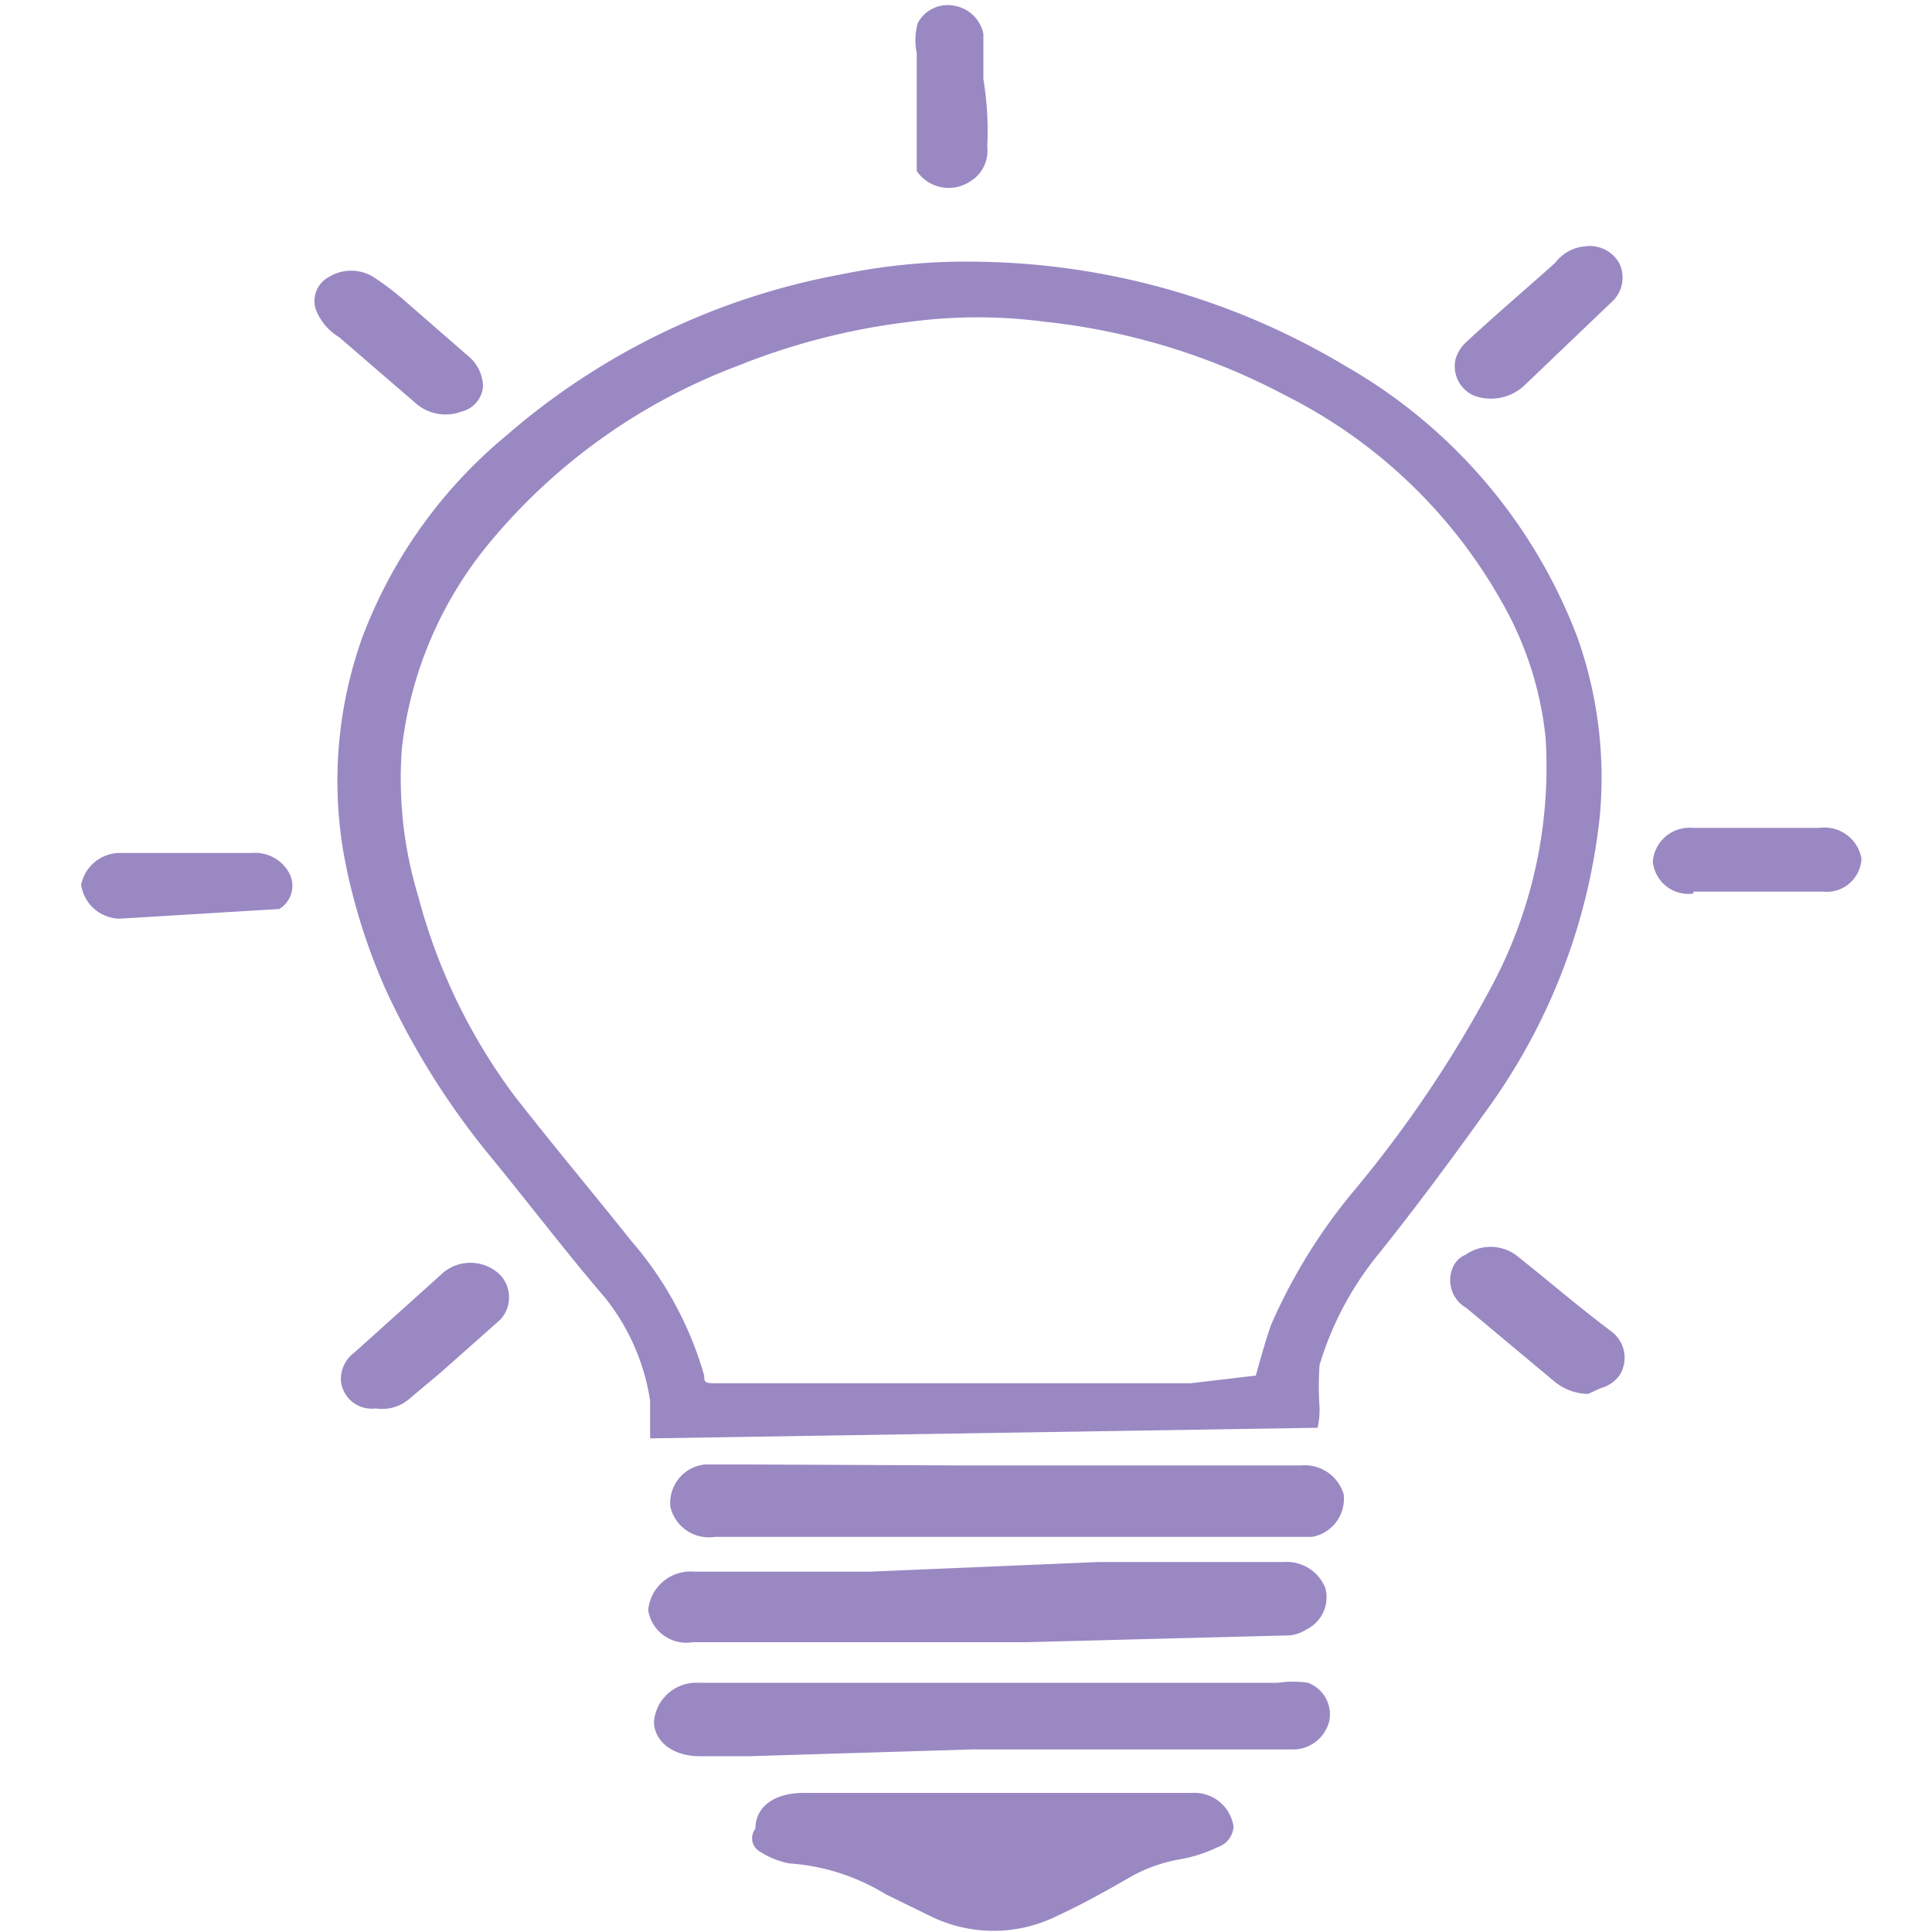 <svg id="Слой_1" data-name="Слой 1" xmlns="http://www.w3.org/2000/svg" viewBox="0 0 20 20"><defs><style>.cls-1{fill:#9a88c3;}</style></defs><title>ico-intellectualnie-igri-new-2022</title><path class="cls-1" d="M13.64,14.78l-6.91.11V14.5a2.25,2.25,0,0,0-.47-1.07C5.89,13,5.5,12.49,5.1,12A8,8,0,0,1,4,10.26a6.24,6.24,0,0,1-.44-1.41A4.41,4.41,0,0,1,3.75,6.6,5,5,0,0,1,5.24,4.51,7.31,7.31,0,0,1,8.71,2.84a6.42,6.42,0,0,1,1.45-.13,7.59,7.59,0,0,1,3.77,1.08,5.47,5.47,0,0,1,2.4,2.81,4.34,4.34,0,0,1,.23,1.86,6.31,6.31,0,0,1-1.19,3.06c-.35.49-.73,1-1.09,1.45a3.33,3.33,0,0,0-.62,1.16,3.27,3.27,0,0,0,0,.44A.86.86,0,0,1,13.64,14.78ZM13,14.24c.05-.18.1-.36.16-.53a5.76,5.76,0,0,1,.87-1.4,12.4,12.4,0,0,0,1.39-2.06A4.81,4.81,0,0,0,16,7.64a3.55,3.55,0,0,0-.46-1.42,5.29,5.29,0,0,0-2.24-2.13,6.86,6.86,0,0,0-2.49-.76,5.31,5.31,0,0,0-1.38,0,7,7,0,0,0-1.8.46A6.14,6.14,0,0,0,5.1,5.58a4.05,4.05,0,0,0-.94,2.17,4.19,4.19,0,0,0,.17,1.53,6,6,0,0,0,1,2.07c.39.5.81,1,1.2,1.49a3.67,3.67,0,0,1,.76,1.4c0,.06,0,.08.11.08l1.53,0h3.39Z"/><path class="cls-1" d="M7.76,18.18H7.24c-.27,0-.47-.15-.47-.36a.44.44,0,0,1,.46-.4H8.35l2.48,0,2.4,0a1.06,1.06,0,0,1,.31,0,.35.35,0,0,1,.22.4h0a.39.39,0,0,1-.35.29h-1c-.78,0-1.56,0-2.34,0Z"/><path class="cls-1" d="M10.62,17l-2.25,0H7.17a.4.4,0,0,1-.46-.33h0a.44.44,0,0,1,.48-.4H9l2.37-.1h1.92a.43.43,0,0,1,.43.27.37.37,0,0,1-.2.43.36.36,0,0,1-.2.06Z"/><path class="cls-1" d="M9.92,15.17h3.55a.42.42,0,0,1,.44.3.4.4,0,0,1-.33.44h-.8l-2.44,0H7.4a.41.41,0,0,1-.46-.31.4.4,0,0,1,.36-.44h.41Z"/><path class="cls-1" d="M7.82,18.93c0-.23.2-.37.5-.37h1.75l2.27,0a.41.41,0,0,1,.43.35.24.24,0,0,1-.16.21,1.51,1.51,0,0,1-.41.13,1.62,1.62,0,0,0-.48.17c-.26.15-.51.29-.77.41a1.48,1.48,0,0,1-1.33,0l-.45-.22a2.19,2.19,0,0,0-1-.32.86.86,0,0,1-.3-.12A.16.16,0,0,1,7.82,18.93Z"/><path class="cls-1" d="M5,4a.29.29,0,0,1-.22.26.47.47,0,0,1-.47-.08l-.8-.69a.58.58,0,0,1-.23-.26.28.28,0,0,1,.12-.36.44.44,0,0,1,.47,0,3,3,0,0,1,.35.27l.62.54A.42.42,0,0,1,5,4Z"/><path class="cls-1" d="M16.41,2.55a.35.35,0,0,1,.35.17.34.34,0,0,1-.08.41L15.77,4a.51.51,0,0,1-.5.1.33.33,0,0,1-.2-.39.39.39,0,0,1,.11-.17c.3-.28.62-.55.92-.82A.43.43,0,0,1,16.41,2.55Z"/><path class="cls-1" d="M16.44,14.43a.56.56,0,0,1-.35-.13l-.91-.76a.33.33,0,0,1-.14-.42.24.24,0,0,1,.13-.13.45.45,0,0,1,.52,0c.33.26.64.53,1,.8a.34.34,0,0,1,.08.44.35.35,0,0,1-.2.14Z"/><path class="cls-1" d="M3.53,14.3A.34.34,0,0,1,3.67,14l.89-.8a.44.44,0,0,1,.62,0,.34.34,0,0,1,0,.46h0l-.62.55-.31.26a.43.43,0,0,1-.36.11A.32.32,0,0,1,3.53,14.3Z"/><path class="cls-1" d="M17.53,9.25a.37.37,0,0,1-.42-.33.38.38,0,0,1,.41-.35h1.31a.39.39,0,0,1,.44.32h0a.36.36,0,0,1-.4.34H17.53Z"/><path class="cls-1" d="M10.22,1.52a.37.37,0,0,1-.18.36.4.4,0,0,1-.55-.11v0l0-.1V.55A.67.67,0,0,1,9.5.24.35.35,0,0,1,9.88.06a.37.37,0,0,1,.3.29V.82A3.29,3.29,0,0,1,10.22,1.52Z"/><path class="cls-1" d="M1.24,9.51a.41.41,0,0,1-.4-.35.41.41,0,0,1,.41-.33H2.61A.4.4,0,0,1,3,9.05a.28.28,0,0,1-.11.36"/></svg>